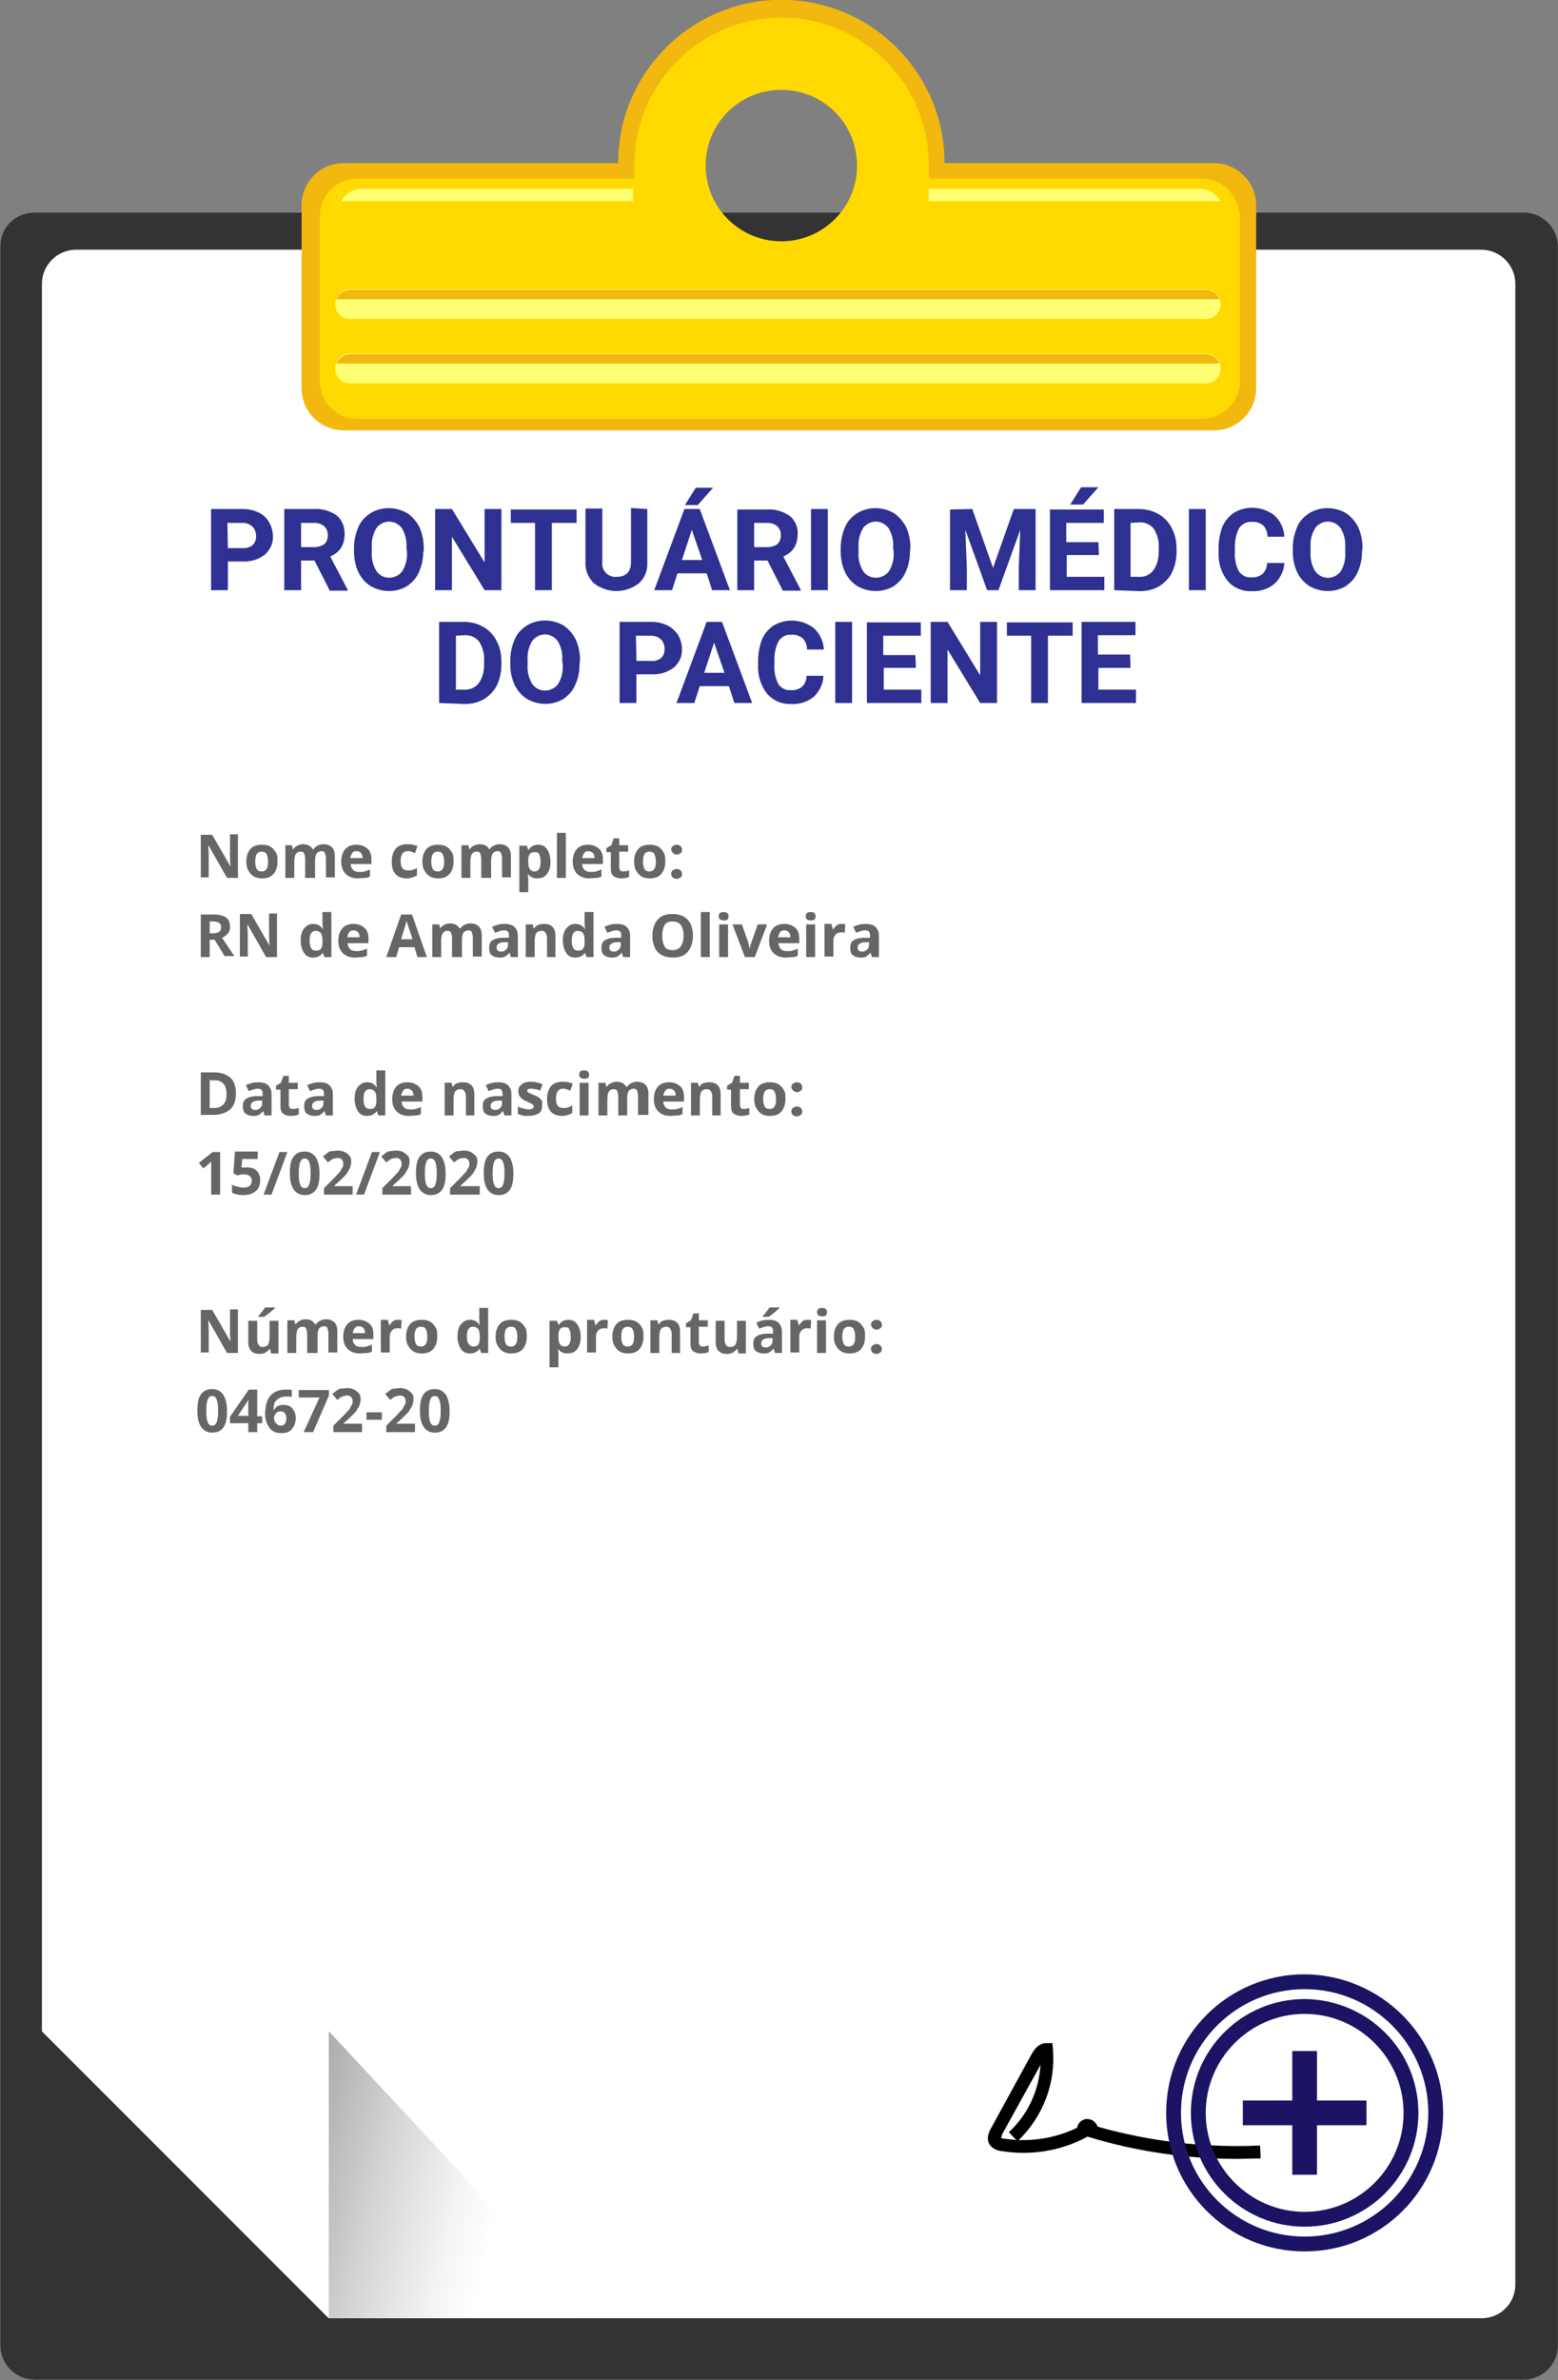 <?xml version="1.0" encoding="utf-8"?>
<!-- Generator: Adobe Illustrator 23.1.0, SVG Export Plug-In . SVG Version: 6.00 Build 0)  -->
<svg version="1.1" id="Camada_1" xmlns="http://www.w3.org/2000/svg" xmlns:xlink="http://www.w3.org/1999/xlink" x="0px" y="0px"
	 viewBox="0 0 315 481" style="enable-background:new 0 0 315 481;" xml:space="preserve">
<rect x="0" y="0" width="315" height="481" fill="#808080" stroke="none"/>
<style type="text/css">
	.st0{fill:#333333;}
	.st1{fill:#FFFFFF;}
	.st2{fill:url(#SVGID_1_);}
	.st3{fill:#2E3192;}
	.st4{fill:#1B1464;}
	.st5{fill:#F2B80F;}
	.st6{fill:#FFD900;}
	.st7{fill:#FEFF73;}
	.st8{enable-background:new    ;}
	.st9{fill:#666666;}
</style>
<g transform="translate(339.275 -109.238)">
	<path class="st0" d="M-332.3,152.2h301.1c3.8,0,6.9,3.1,6.9,6.9v424.1c0,3.8-3.1,6.9-6.9,6.9h-301.1c-3.8,0-6.9-3.1-6.9-6.9V159.2
		C-339.3,155.3-336.2,152.2-332.3,152.2z"/>
	<path class="st1" d="M-39.7,577.7l-233.1,0l-58-58l0-353.1c0-3.8,3.1-6.9,6.9-6.9l0,0l284.1,0c3.8,0,6.9,3.1,6.9,6.9l0,404.1
		C-32.8,574.6-35.9,577.7-39.7,577.7z"/>
	<path class="st1" d="M-300.8,549.7l28,28v-58h-58L-300.8,549.7z"/>
	
		<linearGradient id="SVGID_1_" gradientUnits="userSpaceOnUse" x1="-310.08" y1="397.448" x2="-308.226" y2="396.963" gradientTransform="matrix(51 0 0 -58 15480.238 23582.539)">
		<stop  offset="0" style="stop-color:#000000"/>
		<stop  offset="9.000000e-02" style="stop-color:#1D1D1D"/>
		<stop  offset="0.347" style="stop-color:#6C6C6C"/>
		<stop  offset="0.575" style="stop-color:#ABABAB"/>
		<stop  offset="0.767" style="stop-color:#D8D8D8"/>
		<stop  offset="0.914" style="stop-color:#F4F4F4"/>
		<stop  offset="1" style="stop-color:#FFFFFF"/>
	</linearGradient>
	<path class="st2" d="M-221.8,577.7h-51v-58l27,29L-221.8,577.7z"/>
	<path class="st3" d="M-293.2,222.7v5.8h-3.4v-16.4h6.4c1.1,0,2.2,0.2,3.2,0.7c0.9,0.4,1.6,1.1,2.1,1.9c0.5,0.9,0.8,1.8,0.8,2.8
		c0.1,1.4-0.5,2.8-1.6,3.8c-1.3,1-2.9,1.5-4.6,1.4H-293.2z M-293.2,220h3c0.7,0.1,1.5-0.2,2-0.6c0.5-0.5,0.7-1.1,0.7-1.8
		c0-0.7-0.2-1.4-0.7-1.9c-0.5-0.5-1.2-0.8-2-0.8h-3.1L-293.2,220z"/>
	<path class="st3" d="M-275.7,222.5h-2.7v6h-3.4v-16.4h6.1c1.6-0.1,3.2,0.4,4.5,1.3c1.1,0.9,1.6,2.3,1.6,3.7c0,1-0.2,2-0.7,2.8
		c-0.5,0.8-1.3,1.4-2.2,1.8l3.5,6.7v0.2h-3.6L-275.7,222.5z M-278.4,219.8h2.7c0.7,0,1.4-0.2,2-0.6c0.5-0.5,0.7-1.1,0.7-1.8
		c0-0.7-0.2-1.3-0.7-1.8c-0.6-0.5-1.3-0.7-2-0.7h-2.7V219.8z"/>
	<path class="st3" d="M-253.7,220.7c0,1.5-0.3,2.9-0.9,4.2c-0.5,1.2-1.4,2.1-2.4,2.8c-2.2,1.3-5,1.3-7.3,0c-1.1-0.7-1.9-1.6-2.5-2.8
		c-0.6-1.3-0.9-2.7-0.9-4.2V220c0-1.5,0.3-2.9,0.9-4.3c0.5-1.2,1.4-2.1,2.5-2.8c2.2-1.3,5-1.3,7.3,0c1.1,0.7,1.9,1.7,2.5,2.8
		c0.6,1.3,0.9,2.8,0.9,4.2V220.7z M-257.1,219.9c0.1-1.4-0.2-2.7-0.9-3.9c-1.1-1.5-3.1-1.8-4.5-0.7c-0.3,0.2-0.5,0.4-0.7,0.7
		c-0.7,1.2-1,2.5-0.9,3.9v0.8c-0.1,1.4,0.2,2.7,0.9,3.9c1,1.5,3,1.8,4.5,0.8c0.3-0.2,0.6-0.5,0.8-0.8c0.7-1.2,1-2.5,0.9-3.9
		L-257.1,219.9z"/>
	<path class="st3" d="M-237.9,228.5h-3.4l-6.6-10.8v10.8h-3.4v-16.4h3.4l6.6,10.8v-10.8h3.4V228.5z"/>
	<path class="st3" d="M-222.7,214.9h-5v13.6h-3.4v-13.6h-4.9v-2.7h13.3L-222.7,214.9z"/>
	<path class="st3" d="M-208.4,212.1v10.8c0.1,1.6-0.5,3.1-1.7,4.2c-2.7,2.1-6.4,2.1-9.1,0c-1.1-1.1-1.8-2.6-1.7-4.2v-10.9h3.4v10.8
		c-0.1,0.9,0.2,1.7,0.8,2.3c0.6,0.5,1.3,0.8,2.1,0.7c1.9,0,2.9-1,2.9-3v-10.9L-208.4,212.1z"/>
	<path class="st3" d="M-196.4,225.1h-5.9l-1.1,3.4h-3.6l6.1-16.4h3.1l6.1,16.4h-3.6L-196.4,225.1z M-201.4,222.4h4.1l-2.1-6.1
		L-201.4,222.4z M-198.6,207.8h3.5l-3.1,3.5h-2.6L-198.6,207.8z"/>
	<path class="st3" d="M-184.1,222.5h-2.7v6h-3.4v-16.3h6.1c1.6-0.1,3.2,0.4,4.5,1.3c1.1,0.9,1.7,2.3,1.6,3.6c0,1-0.2,2-0.7,2.8
		c-0.5,0.8-1.3,1.4-2.2,1.8l3.5,6.7v0.2h-3.6L-184.1,222.5z M-186.8,219.8h2.7c0.7,0,1.4-0.2,2-0.6c0.5-0.5,0.7-1.1,0.7-1.8
		c0-0.7-0.2-1.3-0.7-1.8c-0.6-0.5-1.3-0.7-2-0.7h-2.7L-186.8,219.8z"/>
	<path class="st3" d="M-171.9,228.5h-3.4v-16.4h3.4V228.5z"/>
	<path class="st3" d="M-155.3,220.7c0,1.5-0.3,2.9-0.9,4.2c-0.5,1.2-1.4,2.1-2.4,2.8c-2.2,1.3-5,1.3-7.3,0c-1.1-0.7-1.9-1.6-2.5-2.8
		c-0.6-1.3-0.9-2.7-0.9-4.2V220c0-1.5,0.3-2.9,0.9-4.3c0.5-1.2,1.4-2.1,2.5-2.8c2.2-1.3,5-1.3,7.3,0c1.1,0.7,1.9,1.7,2.5,2.8
		c0.6,1.3,0.9,2.8,0.9,4.2L-155.3,220.7z M-158.7,219.9c0.1-1.4-0.2-2.7-0.9-3.9c-1.1-1.5-3.1-1.8-4.5-0.7c-0.3,0.2-0.5,0.4-0.7,0.7
		c-0.7,1.2-1,2.5-0.9,3.9v0.8c-0.1,1.4,0.2,2.7,0.9,3.9c1,1.5,3,1.8,4.5,0.8c0.3-0.2,0.6-0.5,0.8-0.8c0.7-1.2,1-2.5,0.9-3.9
		L-158.7,219.9z"/>
	<path class="st3" d="M-142.7,212.1l4.2,11.9l4.2-11.9h4.4v16.4h-3.4V224l0.3-7.7l-4.4,12.2h-2.3l-4.4-12.2l0.3,7.7v4.5h-3.4v-16.3
		L-142.7,212.1z"/>
	<path class="st3" d="M-117.1,221.4h-6.5v4.4h7.6v2.7h-11v-16.3h10.9v2.7h-7.6v3.9h6.5L-117.1,221.4z M-120.7,207.7h3.5l-3.1,3.5
		h-2.6L-120.7,207.7z"/>
	<path class="st3" d="M-114,228.5v-16.4h5c1.3,0,2.7,0.3,3.9,1c1.1,0.6,2.1,1.6,2.7,2.8c0.7,1.3,1,2.7,1,4.1v0.8
		c0,1.4-0.3,2.8-0.9,4.1c-0.6,1.2-1.5,2.1-2.6,2.8c-1.2,0.7-2.5,1-3.9,1L-114,228.5z M-110.7,214.9v10.9h1.6c1.2,0.1,2.3-0.4,3-1.3
		c0.8-1.1,1.1-2.4,1.1-3.7v-0.9c0.1-1.3-0.3-2.7-1-3.8c-0.7-0.9-1.9-1.4-3-1.3L-110.7,214.9z"/>
	<path class="st3" d="M-95.5,228.5h-3.4v-16.4h3.4L-95.5,228.5z"/>
	<path class="st3" d="M-79.6,223c-0.1,1.6-0.8,3.1-2,4.2c-1.3,1.1-3,1.6-4.6,1.5c-1.9,0.1-3.7-0.7-4.9-2.1c-1.3-1.7-1.9-3.7-1.8-5.8
		v-1c0-1.4,0.3-2.8,0.8-4.2c0.5-1.1,1.3-2.1,2.4-2.8c2.6-1.5,5.8-1.2,8.1,0.6c1.2,1.1,1.9,2.6,2,4.3h-3.4c0-0.8-0.3-1.7-0.9-2.3
		c-0.6-0.5-1.5-0.8-2.3-0.7c-1-0.1-1.9,0.4-2.5,1.2c-0.6,1.1-0.9,2.4-0.9,3.7v1.2c-0.1,1.3,0.2,2.7,0.8,3.9c0.6,0.8,1.5,1.3,2.5,1.2
		c0.8,0.1,1.7-0.2,2.3-0.7c0.6-0.6,0.9-1.4,0.9-2.2L-79.6,223z"/>
	<path class="st3" d="M-63.9,220.7c0,1.5-0.3,2.9-0.9,4.2c-0.5,1.2-1.4,2.1-2.4,2.8c-2.2,1.3-5,1.3-7.3,0c-1.1-0.7-1.9-1.6-2.5-2.8
		c-0.6-1.3-0.9-2.7-0.9-4.2V220c0-1.5,0.3-2.9,0.9-4.3c0.5-1.2,1.4-2.1,2.5-2.8c2.2-1.3,5-1.3,7.3,0c1.1,0.7,1.9,1.7,2.5,2.8
		c0.6,1.3,0.9,2.8,0.9,4.2L-63.9,220.7z M-67.3,219.9c0.1-1.4-0.2-2.7-0.9-3.9c-1.1-1.5-3.1-1.8-4.5-0.7c-0.3,0.2-0.5,0.4-0.7,0.7
		c-0.7,1.2-1,2.5-0.9,3.9v0.8c-0.1,1.4,0.2,2.7,0.9,3.9c0.6,0.9,1.6,1.4,2.6,1.4c1,0,2-0.5,2.6-1.3c0.7-1.2,1-2.5,0.9-3.9
		L-67.3,219.9z"/>
	<path class="st3" d="M-250.5,251.3v-16.4h5c1.3,0,2.7,0.3,3.9,1c1.1,0.6,2.1,1.6,2.7,2.8c0.7,1.3,1,2.7,1,4.1v0.8
		c0,1.4-0.3,2.8-0.9,4.1c-0.6,1.2-1.5,2.1-2.6,2.8c-1.2,0.7-2.5,1-3.9,1L-250.5,251.3z M-247.1,237.7v10.9h1.6
		c1.2,0.1,2.3-0.4,3-1.3c0.8-1.1,1.1-2.4,1.1-3.7v-0.9c0.1-1.3-0.3-2.7-1-3.8c-0.7-0.9-1.9-1.4-3-1.3L-247.1,237.7z"/>
	<path class="st3" d="M-222.1,243.5c0,1.5-0.3,2.9-0.9,4.2c-0.5,1.2-1.4,2.1-2.4,2.8c-2.2,1.3-5,1.3-7.3,0c-1.1-0.7-1.9-1.6-2.5-2.8
		c-0.6-1.3-0.9-2.7-0.9-4.2v-0.8c0-1.5,0.3-2.9,0.9-4.3c0.5-1.2,1.4-2.1,2.5-2.8c2.2-1.3,5-1.3,7.3,0c1.1,0.7,1.9,1.7,2.5,2.8
		c0.6,1.3,0.9,2.8,0.9,4.2L-222.1,243.5z M-225.6,242.7c0.1-1.4-0.2-2.7-0.9-3.9c-1.1-1.5-3.1-1.8-4.5-0.7c-0.3,0.2-0.5,0.4-0.7,0.7
		c-0.7,1.2-1,2.5-0.9,3.9v0.8c-0.1,1.4,0.2,2.7,0.9,3.9c1,1.5,3,1.8,4.5,0.8c0.3-0.2,0.6-0.5,0.8-0.8c0.7-1.2,1-2.5,0.9-3.9
		L-225.6,242.7z"/>
	<path class="st3" d="M-210.6,245.5v5.8h-3.4v-16.4h6.4c1.1,0,2.2,0.2,3.2,0.7c0.9,0.4,1.6,1.1,2.2,1.9c0.5,0.9,0.8,1.8,0.8,2.8
		c0.1,1.5-0.5,2.8-1.6,3.8c-1.3,1-2.9,1.5-4.6,1.4L-210.6,245.5z M-210.6,242.8h3c0.7,0.1,1.5-0.2,2-0.6c0.5-0.5,0.7-1.1,0.7-1.8
		c0-0.7-0.2-1.4-0.7-1.9c-0.5-0.5-1.2-0.8-2-0.8h-3.1L-210.6,242.8z"/>
	<path class="st3" d="M-191.9,247.9h-5.9l-1.1,3.4h-3.6l6.1-16.4h3.1l6.1,16.4h-3.6L-191.9,247.9z M-196.9,245.2h4.1l-2.1-6.1
		L-196.9,245.2z"/>
	<path class="st3" d="M-172.8,245.8c0,1.6-0.8,3.1-1.9,4.2c-1.3,1.1-3,1.6-4.6,1.5c-1.9,0.1-3.7-0.7-4.9-2.1
		c-1.3-1.7-1.9-3.7-1.8-5.8v-1c0-1.4,0.3-2.8,0.8-4.2c0.5-1.1,1.3-2.1,2.4-2.8c2.6-1.5,5.8-1.2,8.1,0.6c1.2,1.1,1.9,2.6,2,4.3h-3.4
		c0-0.8-0.3-1.7-0.9-2.3c-0.7-0.5-1.5-0.8-2.3-0.7c-1-0.1-1.9,0.4-2.5,1.2c-0.6,1.1-0.9,2.4-0.9,3.7v1.2c-0.1,1.3,0.2,2.7,0.8,3.9
		c0.6,0.8,1.5,1.3,2.5,1.2c0.8,0.1,1.7-0.2,2.3-0.7c0.6-0.6,0.9-1.4,0.9-2.2L-172.8,245.8z"/>
	<path class="st3" d="M-167,251.3h-3.4v-16.4h3.4L-167,251.3z"/>
	<path class="st3" d="M-154.1,244.2h-6.5v4.4h7.6v2.7h-11v-16.3h10.9v2.7h-7.6v3.9h6.5L-154.1,244.2z"/>
	<path class="st3" d="M-137.7,251.3h-3.4l-6.6-10.8v10.8h-3.4v-16.4h3.4l6.6,10.8v-10.8h3.4V251.3z"/>
	<path class="st3" d="M-122.4,237.7h-5v13.6h-3.4v-13.6h-4.9v-2.7h13.3L-122.4,237.7z"/>
	<path class="st3" d="M-110.7,244.2h-6.5v4.4h7.6v2.7h-11v-16.4h10.9v2.7h-7.6v3.9h6.5L-110.7,244.2z"/>
	<path d="M-89.1,545.5c-10.3,0-20.5-1.5-30.3-4.5c-5.3,2.9-11.5,3.9-17.5,2.9c-0.9-0.1-1.7-0.5-2.3-1.3c-0.8-1.3,0-2.8,0.3-3.3
		l8.1-14.8c0.4-0.7,1.3-2.4,3.1-2.4l1.2,0l0.1,1.2c0.6,6.9-2,13.6-6.9,18.4c4.1,0.1,8.1-0.7,11.8-2.5c0.2-1.2,1.4-2,2.5-1.7
		c0.6,0.1,1.1,0.5,1.4,1l0.3,0.5c10.6,3,21.7,4.3,32.8,3.8l0.1,2.6C-85.9,545.4-87.5,545.5-89.1,545.5z M-136.9,541.3
		c0.2,0,0.3,0.1,0.5,0.1c0.9,0.1,1.7,0.2,2.6,0.3l-1.5-1.6c3.8-3.5,6.1-8.4,6.4-13.6l-7.8,14.1
		C-136.7,540.8-136.8,541.1-136.9,541.3L-136.9,541.3z"/>
	<path class="st4" d="M-75.5,513.2c-12.7,0-23,10.3-23,23s10.3,23,23,23s23-10.3,23-23l0,0C-52.5,523.5-62.8,513.3-75.5,513.2z
		 M-75.5,556.2c-11,0-20-9-20-20s9-20,20-20s20,9,20,20C-55.5,547.3-64.5,556.2-75.5,556.2L-75.5,556.2z"/>
	<path class="st4" d="M-75.5,508.2c-15.5,0-28,12.5-28,28s12.5,28,28,28s28-12.5,28-28C-47.5,520.8-60.1,508.3-75.5,508.2z
		 M-75.5,561.2c-13.8,0-25-11.2-25-25s11.2-25,25-25s25,11.2,25,25l0,0C-50.5,550-61.7,561.2-75.5,561.2L-75.5,561.2z"/>
	<path class="st4" d="M-73,523.7h-5v10h-10v5h10v10h5v-10h10v-5h-10V523.7z"/>
	<path class="st5" d="M-93.8,142.2h-54.5c0-18.2-14.8-33-33-33s-33,14.8-33,33h-55.5c-4.7,0-8.5,3.8-8.5,8.5c0,0,0,0,0,0v37
		c0,4.7,3.8,8.5,8.5,8.5l176,0c4.7,0,8.5-3.8,8.5-8.5v-37C-85.3,146.1-89.1,142.2-93.8,142.2C-93.7,142.2-93.7,142.2-93.8,142.2z
		 M-181.3,158.2c-8.8,0-16-7.2-16-16s7.2-16,16-16s16,7.2,16,16C-165.3,151.1-172.4,158.2-181.3,158.2L-181.3,158.2z"/>
	<path class="st6" d="M-96.4,145.3h-55.1l0-3c-0.1-16.4-13.6-29.6-30-29.5c-16.2,0.1-29.4,13.3-29.5,29.5l0,3h-56
		c-4.2,0-7.6,3.4-7.6,7.6c0,0,0,0,0,0v33.4c0,4.2,3.4,7.6,7.6,7.6l170.7,0c4.2,0,7.7-3.4,7.7-7.6v-33.4
		C-88.8,148.7-92.2,145.3-96.4,145.3C-96.4,145.3-96.4,145.3-96.4,145.3z M-181.3,158c-8.4,0-15.3-6.8-15.3-15.3s6.8-15.3,15.3-15.3
		s15.3,6.8,15.3,15.3l0,0C-166,151.2-172.9,158-181.3,158z"/>
	<path class="st7" d="M-95.7,173.7l-172.6,0c-1.7,0.1-3.1-1.1-3.2-2.8c-0.1-1.7,1.1-3.1,2.8-3.2c0.1,0,0.3,0,0.4,0l172.6,0
		c1.7-0.1,3.1,1.1,3.2,2.8c0.1,1.7-1.1,3.1-2.8,3.2C-95.5,173.8-95.6,173.8-95.7,173.7L-95.7,173.7z"/>
	<path class="st7" d="M-95.7,186.7l-172.6,0c-1.7,0.1-3.1-1.1-3.2-2.8c-0.1-1.7,1.1-3.1,2.8-3.2c0.1,0,0.3,0,0.4,0l172.6,0
		c1.7-0.1,3.1,1.1,3.2,2.8c0.1,1.7-1.1,3.1-2.8,3.2C-95.5,186.8-95.6,186.8-95.7,186.7z"/>
	<path class="st7" d="M-211.3,149.9h-59c0.8-1.5,2.4-2.5,4.1-2.5h54.9V149.9z"/>
	<path class="st7" d="M-151.5,149.9h59c-0.8-1.5-2.4-2.5-4.1-2.5h-54.9L-151.5,149.9z"/>
	<path class="st7" d="M-95.7,186.7l-172.6,0c-1.7,0.1-3.1-1.1-3.2-2.8c-0.1-1.7,1.1-3.1,2.8-3.2c0.1,0,0.3,0,0.4,0l172.6,0
		c1.7-0.1,3.1,1.1,3.2,2.8c0.1,1.7-1.1,3.1-2.8,3.2C-95.5,186.8-95.6,186.8-95.7,186.7z"/>
	<path class="st5" d="M-92.7,169.7c-0.5-1.2-1.7-2-3-1.9l-172.6,0c-1.3,0-2.5,0.7-3,1.9L-92.7,169.7z"/>
	<path class="st5" d="M-92.7,182.7c-0.5-1.2-1.7-2-3-1.9l-172.6,0c-1.3,0-2.5,0.7-3,1.9L-92.7,182.7z"/>
</g>
<g class="st8">
	<path class="st9" d="M48.2,177.4h-2.3l-3.7-6.5h-0.1c0.1,1.1,0.1,2,0.1,2.4v4h-1.6v-8.6h2.3l3.7,6.4h0c-0.1-1.1-0.1-1.9-0.1-2.4
		v-4.1h1.6V177.4z"/>
	<path class="st9" d="M56.1,174.1c0,1.1-0.3,1.9-0.8,2.5s-1.3,0.9-2.3,0.9c-0.6,0-1.2-0.1-1.7-0.4s-0.8-0.7-1.1-1.2
		s-0.4-1.1-0.4-1.8c0-1.1,0.3-1.9,0.8-2.5s1.3-0.9,2.4-0.9c0.6,0,1.2,0.1,1.7,0.4s0.8,0.7,1.1,1.2S56.1,173.4,56.1,174.1z
		 M51.6,174.1c0,0.6,0.1,1.1,0.3,1.5s0.6,0.5,1,0.5c0.5,0,0.8-0.2,1-0.5s0.3-0.8,0.3-1.5c0-0.6-0.1-1.1-0.3-1.5s-0.6-0.5-1-0.5
		c-0.5,0-0.8,0.2-1,0.5S51.6,173.5,51.6,174.1z"/>
	<path class="st9" d="M63.5,177.4h-1.8v-3.8c0-0.5-0.1-0.8-0.2-1.1s-0.4-0.4-0.7-0.4c-0.5,0-0.8,0.2-1,0.5s-0.3,0.9-0.3,1.7v3.1
		h-1.8v-6.6H59l0.2,0.8h0.1c0.2-0.3,0.4-0.5,0.8-0.7s0.7-0.3,1.1-0.3c1,0,1.6,0.3,2,1h0.2c0.2-0.3,0.4-0.5,0.8-0.7s0.7-0.3,1.2-0.3
		c0.7,0,1.3,0.2,1.7,0.6s0.6,1,0.6,1.8v4.3h-1.8v-3.8c0-0.5-0.1-0.8-0.2-1.1s-0.4-0.4-0.7-0.4c-0.4,0-0.8,0.2-1,0.5
		s-0.3,0.8-0.3,1.5V177.4z"/>
	<path class="st9" d="M72.4,177.5c-1.1,0-1.9-0.3-2.5-0.9s-0.9-1.4-0.9-2.5c0-1.1,0.3-1.9,0.8-2.5s1.3-0.9,2.3-0.9
		c0.9,0,1.6,0.3,2.2,0.8s0.8,1.3,0.8,2.2v0.9h-4.2c0,0.5,0.2,0.9,0.5,1.2s0.7,0.4,1.2,0.4c0.4,0,0.8,0,1.1-0.1s0.7-0.2,1.1-0.4v1.4
		c-0.3,0.2-0.6,0.3-1,0.3S72.9,177.5,72.4,177.5z M72.1,172c-0.4,0-0.7,0.1-0.9,0.4s-0.3,0.6-0.4,1h2.5c0-0.4-0.1-0.8-0.3-1
		S72.5,172,72.1,172z"/>
	<path class="st9" d="M82.3,177.5c-2,0-3.1-1.1-3.1-3.4c0-1.1,0.3-2,0.8-2.6s1.3-0.9,2.4-0.9c0.8,0,1.4,0.1,2,0.4l-0.5,1.4
		c-0.3-0.1-0.5-0.2-0.8-0.3s-0.5-0.1-0.7-0.1c-0.9,0-1.4,0.7-1.4,2c0,1.3,0.5,1.9,1.4,1.9c0.3,0,0.7,0,1-0.1s0.6-0.2,0.9-0.4v1.5
		c-0.3,0.2-0.6,0.3-0.9,0.4S82.7,177.5,82.3,177.5z"/>
	<path class="st9" d="M91.7,174.1c0,1.1-0.3,1.9-0.8,2.5s-1.3,0.9-2.3,0.9c-0.6,0-1.2-0.1-1.7-0.4s-0.8-0.7-1.1-1.2
		s-0.4-1.1-0.4-1.8c0-1.1,0.3-1.9,0.8-2.5s1.3-0.9,2.4-0.9c0.6,0,1.2,0.1,1.7,0.4s0.8,0.7,1.1,1.2S91.7,173.4,91.7,174.1z
		 M87.2,174.1c0,0.6,0.1,1.1,0.3,1.5s0.6,0.5,1,0.5c0.5,0,0.8-0.2,1-0.5s0.3-0.8,0.3-1.5c0-0.6-0.1-1.1-0.3-1.5s-0.6-0.5-1-0.5
		c-0.5,0-0.8,0.2-1,0.5S87.2,173.5,87.2,174.1z"/>
	<path class="st9" d="M99.1,177.4h-1.8v-3.8c0-0.5-0.1-0.8-0.2-1.1s-0.4-0.4-0.7-0.4c-0.5,0-0.8,0.2-1,0.5s-0.3,0.9-0.3,1.7v3.1
		h-1.8v-6.6h1.4l0.2,0.8h0.1c0.2-0.3,0.4-0.5,0.8-0.7s0.7-0.3,1.1-0.3c1,0,1.6,0.3,2,1H99c0.2-0.3,0.4-0.5,0.8-0.7s0.7-0.3,1.2-0.3
		c0.7,0,1.3,0.2,1.7,0.6s0.6,1,0.6,1.8v4.3h-1.8v-3.8c0-0.5-0.1-0.8-0.2-1.1s-0.4-0.4-0.7-0.4c-0.4,0-0.8,0.2-1,0.5
		s-0.3,0.8-0.3,1.5V177.4z"/>
	<path class="st9" d="M108.6,177.5c-0.8,0-1.4-0.3-1.8-0.8h-0.1c0.1,0.5,0.1,0.9,0.1,0.9v2.7H105v-9.4h1.5l0.3,0.8h0.1
		c0.4-0.6,1-1,1.9-1c0.8,0,1.4,0.3,1.8,0.9s0.7,1.4,0.7,2.5c0,0.7-0.1,1.3-0.3,1.8s-0.5,0.9-0.9,1.2S109.1,177.5,108.6,177.5z
		 M108.1,172.2c-0.4,0-0.8,0.1-1,0.4s-0.3,0.7-0.3,1.3v0.2c0,0.7,0.1,1.2,0.3,1.5s0.5,0.5,1,0.5c0.8,0,1.2-0.7,1.2-2
		c0-0.6-0.1-1.1-0.3-1.5S108.5,172.2,108.1,172.2z"/>
	<path class="st9" d="M114.4,177.4h-1.8v-9.1h1.8V177.4z"/>
	<path class="st9" d="M119.2,177.5c-1.1,0-1.9-0.3-2.5-0.9s-0.9-1.4-0.9-2.5c0-1.1,0.3-1.9,0.8-2.5s1.3-0.9,2.3-0.9
		c0.9,0,1.6,0.3,2.2,0.8s0.8,1.3,0.8,2.2v0.9h-4.2c0,0.5,0.2,0.9,0.5,1.2s0.7,0.4,1.2,0.4c0.4,0,0.8,0,1.1-0.1s0.7-0.2,1.1-0.4v1.4
		c-0.3,0.2-0.6,0.3-1,0.3S119.7,177.5,119.2,177.5z M119,172c-0.4,0-0.7,0.1-0.9,0.4s-0.3,0.6-0.4,1h2.5c0-0.4-0.1-0.8-0.3-1
		S119.3,172,119,172z"/>
	<path class="st9" d="M126.1,176.1c0.3,0,0.7-0.1,1.1-0.2v1.3c-0.4,0.2-1,0.3-1.6,0.3c-0.7,0-1.2-0.2-1.6-0.5s-0.5-0.9-0.5-1.6v-3.2
		h-0.9v-0.8l1-0.6l0.5-1.4h1.1v1.4h1.8v1.3h-1.8v3.2c0,0.3,0.1,0.4,0.2,0.6S125.9,176.1,126.1,176.1z"/>
	<path class="st9" d="M134.5,174.1c0,1.1-0.3,1.9-0.8,2.5s-1.3,0.9-2.3,0.9c-0.6,0-1.2-0.1-1.7-0.4s-0.8-0.7-1.1-1.2
		s-0.4-1.1-0.4-1.8c0-1.1,0.3-1.9,0.8-2.5s1.3-0.9,2.4-0.9c0.6,0,1.2,0.1,1.7,0.4s0.8,0.7,1.1,1.2S134.5,173.4,134.5,174.1z
		 M130,174.1c0,0.6,0.1,1.1,0.3,1.5s0.6,0.5,1,0.5c0.5,0,0.8-0.2,1-0.5s0.3-0.8,0.3-1.5c0-0.6-0.1-1.1-0.3-1.5s-0.6-0.5-1-0.5
		c-0.5,0-0.8,0.2-1,0.5S130,173.5,130,174.1z"/>
	<path class="st9" d="M135.7,171.7c0-0.3,0.1-0.6,0.3-0.7s0.4-0.3,0.8-0.3c0.3,0,0.6,0.1,0.8,0.3s0.3,0.4,0.3,0.7
		c0,0.3-0.1,0.6-0.3,0.7s-0.4,0.3-0.7,0.3c-0.3,0-0.6-0.1-0.8-0.3S135.7,172,135.7,171.7z M135.7,176.6c0-0.3,0.1-0.6,0.3-0.7
		s0.4-0.3,0.8-0.3c0.3,0,0.6,0.1,0.8,0.3s0.3,0.4,0.3,0.7c0,0.3-0.1,0.6-0.3,0.7s-0.4,0.3-0.8,0.3c-0.3,0-0.6-0.1-0.8-0.3
		S135.7,176.9,135.7,176.6z"/>
</g>
<g class="st8">
	<path class="st9" d="M42.4,190.1v3.3h-1.8v-8.6h2.5c1.2,0,2,0.2,2.6,0.6s0.8,1.1,0.8,1.9c0,0.5-0.1,1-0.4,1.3s-0.7,0.7-1.2,0.9
		c1.3,1.9,2.1,3.2,2.5,3.7h-2l-2-3.3H42.4z M42.4,188.6H43c0.6,0,1-0.1,1.3-0.3s0.4-0.5,0.4-0.9c0-0.4-0.1-0.7-0.4-0.9
		s-0.7-0.3-1.3-0.3h-0.6V188.6z"/>
	<path class="st9" d="M56.1,193.4h-2.3l-3.7-6.5H50c0.1,1.1,0.1,2,0.1,2.4v4h-1.6v-8.6h2.3l3.7,6.4h0c-0.1-1.1-0.1-1.9-0.1-2.4v-4.1
		h1.6V193.4z"/>
	<path class="st9" d="M63.3,193.5c-0.8,0-1.4-0.3-1.8-0.9s-0.7-1.4-0.7-2.5c0-1.1,0.2-1.9,0.7-2.5s1.1-0.9,1.8-0.9
		c0.8,0,1.5,0.3,1.9,1h0.1c-0.1-0.5-0.1-0.9-0.1-1.3v-2.1H67v9.1h-1.4l-0.3-0.8h-0.1C64.8,193.2,64.1,193.5,63.3,193.5z M63.9,192.1
		c0.5,0,0.8-0.1,1-0.4s0.3-0.7,0.3-1.4v-0.2c0-0.7-0.1-1.2-0.3-1.5s-0.6-0.5-1.1-0.5c-0.4,0-0.7,0.2-0.9,0.5s-0.3,0.8-0.3,1.5
		s0.1,1.1,0.3,1.5S63.5,192.1,63.9,192.1z"/>
	<path class="st9" d="M71.8,193.5c-1.1,0-1.9-0.3-2.5-0.9s-0.9-1.4-0.9-2.5c0-1.1,0.3-1.9,0.8-2.5s1.3-0.9,2.3-0.9
		c0.9,0,1.6,0.3,2.2,0.8s0.8,1.3,0.8,2.2v0.9h-4.2c0,0.5,0.2,0.9,0.5,1.2s0.7,0.4,1.2,0.4c0.4,0,0.8,0,1.1-0.1s0.7-0.2,1.1-0.4v1.4
		c-0.3,0.2-0.6,0.3-1,0.3S72.3,193.5,71.8,193.5z M71.5,188c-0.4,0-0.7,0.1-0.9,0.4s-0.3,0.6-0.4,1h2.5c0-0.4-0.1-0.8-0.3-1
		S71.9,188,71.5,188z"/>
	<path class="st9" d="M84.4,193.4l-0.6-2h-3.1l-0.6,2h-2l3-8.6h2.2l3,8.6H84.4z M83.4,189.8c-0.6-1.8-0.9-2.9-1-3.1
		s-0.1-0.4-0.2-0.6c-0.1,0.5-0.5,1.7-1.1,3.7H83.4z"/>
	<path class="st9" d="M93.2,193.4h-1.8v-3.8c0-0.5-0.1-0.8-0.2-1.1s-0.4-0.4-0.7-0.4c-0.5,0-0.8,0.2-1,0.5s-0.3,0.9-0.3,1.7v3.1
		h-1.8v-6.6h1.4l0.2,0.8H89c0.2-0.3,0.4-0.5,0.8-0.7s0.7-0.3,1.1-0.3c1,0,1.6,0.3,2,1h0.2c0.2-0.3,0.4-0.5,0.8-0.7s0.7-0.3,1.2-0.3
		c0.7,0,1.3,0.2,1.7,0.6s0.6,1,0.6,1.8v4.3h-1.8v-3.8c0-0.5-0.1-0.8-0.2-1.1s-0.4-0.4-0.7-0.4c-0.4,0-0.8,0.2-1,0.5
		s-0.3,0.8-0.3,1.5V193.4z"/>
	<path class="st9" d="M103.3,193.4l-0.3-0.9h0c-0.3,0.4-0.6,0.6-0.9,0.8s-0.7,0.2-1.2,0.2c-0.6,0-1.1-0.2-1.5-0.5s-0.5-0.9-0.5-1.5
		c0-0.7,0.2-1.2,0.7-1.5s1.2-0.5,2.2-0.5l1.1,0V189c0-0.7-0.3-1-1-1c-0.5,0-1.1,0.2-1.8,0.5l-0.6-1.2c0.8-0.4,1.6-0.6,2.5-0.6
		c0.9,0,1.6,0.2,2,0.6s0.7,1,0.7,1.7v4.4H103.3z M102.7,190.4l-0.7,0c-0.5,0-0.9,0.1-1.2,0.3s-0.4,0.4-0.4,0.8
		c0,0.5,0.3,0.8,0.9,0.8c0.4,0,0.7-0.1,1-0.4s0.4-0.6,0.4-0.9V190.4z"/>
	<path class="st9" d="M112.4,193.4h-1.8v-3.8c0-0.5-0.1-0.8-0.3-1.1s-0.4-0.4-0.8-0.4c-0.5,0-0.9,0.2-1.1,0.5s-0.3,0.9-0.3,1.7v3.1
		h-1.8v-6.6h1.4l0.2,0.8h0.1c0.2-0.3,0.5-0.6,0.8-0.7s0.7-0.2,1.2-0.2c0.8,0,1.3,0.2,1.7,0.6s0.6,1,0.6,1.8V193.4z"/>
	<path class="st9" d="M116.3,193.5c-0.8,0-1.4-0.3-1.8-0.9s-0.7-1.4-0.7-2.5c0-1.1,0.2-1.9,0.7-2.5s1.1-0.9,1.8-0.9
		c0.8,0,1.5,0.3,1.9,1h0.1c-0.1-0.5-0.1-0.9-0.1-1.3v-2.1h1.8v9.1h-1.4l-0.3-0.8h-0.1C117.8,193.2,117.1,193.5,116.3,193.5z
		 M116.9,192.1c0.5,0,0.8-0.1,1-0.4s0.3-0.7,0.3-1.4v-0.2c0-0.7-0.1-1.2-0.3-1.5s-0.6-0.5-1.1-0.5c-0.4,0-0.7,0.2-0.9,0.5
		s-0.3,0.8-0.3,1.5s0.1,1.1,0.3,1.5S116.5,192.1,116.9,192.1z"/>
	<path class="st9" d="M126,193.4l-0.3-0.9h0c-0.3,0.4-0.6,0.6-0.9,0.8s-0.7,0.2-1.2,0.2c-0.6,0-1.1-0.2-1.5-0.5s-0.5-0.9-0.5-1.5
		c0-0.7,0.2-1.2,0.7-1.5s1.2-0.5,2.2-0.5l1.1,0V189c0-0.7-0.3-1-1-1c-0.5,0-1.1,0.2-1.8,0.5l-0.6-1.2c0.8-0.4,1.6-0.6,2.5-0.6
		c0.9,0,1.6,0.2,2,0.6s0.7,1,0.7,1.7v4.4H126z M125.5,190.4l-0.7,0c-0.5,0-0.9,0.1-1.2,0.3s-0.4,0.4-0.4,0.8c0,0.5,0.3,0.8,0.9,0.8
		c0.4,0,0.7-0.1,1-0.4s0.4-0.6,0.4-0.9V190.4z"/>
	<path class="st9" d="M140.1,189.1c0,1.4-0.4,2.5-1.1,3.3s-1.7,1.1-3,1.1s-2.3-0.4-3-1.1s-1.1-1.9-1.1-3.3s0.4-2.5,1.1-3.3
		s1.7-1.1,3-1.1s2.3,0.4,3,1.1S140.1,187.7,140.1,189.1z M133.9,189.1c0,1,0.2,1.7,0.5,2.2s0.9,0.7,1.6,0.7c1.4,0,2.2-1,2.2-2.9
		c0-1.9-0.7-2.9-2.2-2.9c-0.7,0-1.3,0.2-1.6,0.7S133.9,188.1,133.9,189.1z"/>
	<path class="st9" d="M143.5,193.4h-1.8v-9.1h1.8V193.4z"/>
	<path class="st9" d="M145.3,185.2c0-0.6,0.3-0.9,1-0.9s1,0.3,1,0.9c0,0.3-0.1,0.5-0.2,0.6s-0.4,0.2-0.7,0.2
		C145.7,186,145.3,185.7,145.3,185.2z M147.2,193.4h-1.8v-6.6h1.8V193.4z"/>
	<path class="st9" d="M150.6,193.4l-2.5-6.6h1.9l1.3,3.7c0.1,0.5,0.2,0.9,0.3,1.3h0c0-0.4,0.1-0.8,0.3-1.3l1.3-3.7h1.9l-2.5,6.6
		H150.6z"/>
	<path class="st9" d="M158.9,193.5c-1.1,0-1.9-0.3-2.5-0.9s-0.9-1.4-0.9-2.5c0-1.1,0.3-1.9,0.8-2.5s1.3-0.9,2.3-0.9
		c0.9,0,1.6,0.3,2.2,0.8s0.8,1.3,0.8,2.2v0.9h-4.2c0,0.5,0.2,0.9,0.5,1.2s0.7,0.4,1.2,0.4c0.4,0,0.8,0,1.1-0.1s0.7-0.2,1.1-0.4v1.4
		c-0.3,0.2-0.6,0.3-1,0.3S159.4,193.5,158.9,193.5z M158.6,188c-0.4,0-0.7,0.1-0.9,0.4s-0.3,0.6-0.4,1h2.5c0-0.4-0.1-0.8-0.3-1
		S159,188,158.6,188z"/>
	<path class="st9" d="M162.9,185.2c0-0.6,0.3-0.9,1-0.9s1,0.3,1,0.9c0,0.3-0.1,0.5-0.2,0.6s-0.4,0.2-0.7,0.2
		C163.2,186,162.9,185.7,162.9,185.2z M164.8,193.4H163v-6.6h1.8V193.4z"/>
	<path class="st9" d="M170.3,186.7c0.2,0,0.4,0,0.6,0.1l-0.1,1.7c-0.1,0-0.3-0.1-0.5-0.1c-0.6,0-1,0.1-1.3,0.4s-0.5,0.7-0.5,1.2v3.3
		h-1.8v-6.6h1.4l0.3,1.1h0.1c0.2-0.4,0.5-0.7,0.8-0.9S169.9,186.7,170.3,186.7z"/>
	<path class="st9" d="M176.3,193.4l-0.3-0.9h0c-0.3,0.4-0.6,0.6-0.9,0.8s-0.7,0.2-1.2,0.2c-0.6,0-1.1-0.2-1.5-0.5s-0.5-0.9-0.5-1.5
		c0-0.7,0.2-1.2,0.7-1.5s1.2-0.5,2.2-0.5l1.1,0V189c0-0.7-0.3-1-1-1c-0.5,0-1.1,0.2-1.8,0.5l-0.6-1.2c0.8-0.4,1.6-0.6,2.5-0.6
		c0.9,0,1.6,0.2,2,0.6s0.7,1,0.7,1.7v4.4H176.3z M175.7,190.4l-0.7,0c-0.5,0-0.9,0.1-1.2,0.3s-0.4,0.4-0.4,0.8
		c0,0.5,0.3,0.8,0.9,0.8c0.4,0,0.7-0.1,1-0.4s0.4-0.6,0.4-0.9V190.4z"/>
</g>
<g class="st8">
	<path class="st9" d="M47.7,221c0,1.4-0.4,2.5-1.2,3.2s-2,1.1-3.5,1.1h-2.4v-8.6h2.7c1.4,0,2.5,0.4,3.3,1.1S47.7,219.7,47.7,221z
		 M45.8,221.1c0-1.8-0.8-2.8-2.4-2.8h-1v5.6h0.8C44.9,223.9,45.8,223,45.8,221.1z"/>
	<path class="st9" d="M53.5,225.4l-0.3-0.9h0c-0.3,0.4-0.6,0.6-0.9,0.8s-0.7,0.2-1.2,0.2c-0.6,0-1.1-0.2-1.5-0.5s-0.5-0.9-0.5-1.5
		c0-0.7,0.2-1.2,0.7-1.5s1.2-0.5,2.2-0.5l1.1,0V221c0-0.7-0.3-1-1-1c-0.5,0-1.1,0.2-1.8,0.5l-0.6-1.2c0.8-0.4,1.6-0.6,2.5-0.6
		c0.9,0,1.6,0.2,2,0.6s0.7,1,0.7,1.7v4.4H53.5z M53,222.4l-0.7,0c-0.5,0-0.9,0.1-1.2,0.3s-0.4,0.4-0.4,0.8c0,0.5,0.3,0.8,0.9,0.8
		c0.4,0,0.7-0.1,1-0.4s0.4-0.6,0.4-0.9V222.4z"/>
	<path class="st9" d="M59.3,224.1c0.3,0,0.7-0.1,1.1-0.2v1.3c-0.4,0.2-1,0.3-1.6,0.3c-0.7,0-1.2-0.2-1.6-0.5s-0.5-0.9-0.5-1.6v-3.2
		h-0.9v-0.8l1-0.6l0.5-1.4h1.1v1.4h1.8v1.3h-1.8v3.2c0,0.3,0.1,0.4,0.2,0.6S59.1,224.1,59.3,224.1z"/>
	<path class="st9" d="M65.9,225.4l-0.3-0.9h0c-0.3,0.4-0.6,0.6-0.9,0.8s-0.7,0.2-1.2,0.2c-0.6,0-1.1-0.2-1.5-0.5s-0.5-0.9-0.5-1.5
		c0-0.7,0.2-1.2,0.7-1.5s1.2-0.5,2.2-0.5l1.1,0V221c0-0.7-0.3-1-1-1c-0.5,0-1.1,0.2-1.8,0.5l-0.6-1.2c0.8-0.4,1.6-0.6,2.5-0.6
		c0.9,0,1.6,0.2,2,0.6s0.7,1,0.7,1.7v4.4H65.9z M65.4,222.4l-0.7,0c-0.5,0-0.9,0.1-1.2,0.3s-0.4,0.4-0.4,0.8c0,0.5,0.3,0.8,0.9,0.8
		c0.4,0,0.7-0.1,1-0.4s0.4-0.6,0.4-0.9V222.4z"/>
	<path class="st9" d="M74.2,225.5c-0.8,0-1.4-0.3-1.8-0.9s-0.7-1.4-0.7-2.5c0-1.1,0.2-1.9,0.7-2.5s1.1-0.9,1.8-0.9
		c0.8,0,1.5,0.3,1.9,1h0.1c-0.1-0.5-0.1-0.9-0.1-1.3v-2.1h1.8v9.1h-1.4l-0.3-0.8h-0.1C75.7,225.2,75,225.5,74.2,225.5z M74.8,224.1
		c0.5,0,0.8-0.1,1-0.4s0.3-0.7,0.3-1.4v-0.2c0-0.7-0.1-1.2-0.3-1.5s-0.6-0.5-1.1-0.5c-0.4,0-0.7,0.2-0.9,0.5s-0.3,0.8-0.3,1.5
		s0.1,1.1,0.3,1.5S74.4,224.1,74.8,224.1z"/>
	<path class="st9" d="M82.7,225.5c-1.1,0-1.9-0.3-2.5-0.9s-0.9-1.4-0.9-2.5c0-1.1,0.3-1.9,0.8-2.5s1.3-0.9,2.3-0.9
		c0.9,0,1.6,0.3,2.2,0.8s0.8,1.3,0.8,2.2v0.9h-4.2c0,0.5,0.2,0.9,0.5,1.2s0.7,0.4,1.2,0.4c0.4,0,0.8,0,1.1-0.1s0.7-0.2,1.1-0.4v1.4
		c-0.3,0.2-0.6,0.3-1,0.3S83.2,225.5,82.7,225.5z M82.4,220c-0.4,0-0.7,0.1-0.9,0.4s-0.3,0.6-0.4,1h2.5c0-0.4-0.1-0.8-0.3-1
		S82.8,220,82.4,220z"/>
	<path class="st9" d="M96,225.4h-1.8v-3.8c0-0.5-0.1-0.8-0.3-1.1s-0.4-0.4-0.8-0.4c-0.5,0-0.9,0.2-1.1,0.5s-0.3,0.9-0.3,1.7v3.1
		h-1.8v-6.6h1.4l0.2,0.8h0.1c0.2-0.3,0.5-0.6,0.8-0.7s0.7-0.2,1.2-0.2c0.8,0,1.3,0.2,1.7,0.6s0.6,1,0.6,1.8V225.4z"/>
	<path class="st9" d="M102,225.4l-0.3-0.9h0c-0.3,0.4-0.6,0.6-0.9,0.8s-0.7,0.2-1.2,0.2c-0.6,0-1.1-0.2-1.5-0.5s-0.5-0.9-0.5-1.5
		c0-0.7,0.2-1.2,0.7-1.5s1.2-0.5,2.2-0.5l1.1,0V221c0-0.7-0.3-1-1-1c-0.5,0-1.1,0.2-1.8,0.5l-0.6-1.2c0.8-0.4,1.6-0.6,2.5-0.6
		c0.9,0,1.6,0.2,2,0.6s0.7,1,0.7,1.7v4.4H102z M101.5,222.4l-0.7,0c-0.5,0-0.9,0.1-1.2,0.3s-0.4,0.4-0.4,0.8c0,0.5,0.3,0.8,0.9,0.8
		c0.4,0,0.7-0.1,1-0.4s0.4-0.6,0.4-0.9V222.4z"/>
	<path class="st9" d="M109.6,223.5c0,0.7-0.2,1.2-0.7,1.5s-1.2,0.5-2.1,0.5c-0.5,0-0.9,0-1.2-0.1s-0.7-0.2-0.9-0.3v-1.5
		c0.3,0.2,0.7,0.3,1.1,0.4s0.8,0.2,1.1,0.2c0.6,0,1-0.2,1-0.6c0-0.1,0-0.3-0.1-0.3s-0.2-0.2-0.4-0.3s-0.5-0.2-0.8-0.4
		c-0.5-0.2-0.9-0.4-1.1-0.6s-0.4-0.4-0.5-0.6s-0.2-0.5-0.2-0.9c0-0.6,0.2-1,0.7-1.4s1.1-0.5,1.9-0.5c0.8,0,1.6,0.2,2.3,0.5l-0.5,1.3
		c-0.3-0.1-0.6-0.3-0.9-0.3s-0.6-0.1-0.9-0.1c-0.5,0-0.8,0.1-0.8,0.4c0,0.2,0.1,0.3,0.3,0.4s0.5,0.3,1.1,0.5
		c0.5,0.2,0.9,0.4,1.1,0.6s0.4,0.4,0.5,0.6S109.6,223.1,109.6,223.5z"/>
	<path class="st9" d="M113.7,225.5c-2,0-3.1-1.1-3.1-3.4c0-1.1,0.3-2,0.8-2.6s1.3-0.9,2.4-0.9c0.8,0,1.4,0.1,2,0.4l-0.5,1.4
		c-0.3-0.1-0.5-0.2-0.8-0.3s-0.5-0.1-0.7-0.1c-0.9,0-1.4,0.7-1.4,2c0,1.3,0.5,1.9,1.4,1.9c0.3,0,0.7,0,1-0.1s0.6-0.2,0.9-0.4v1.5
		c-0.3,0.2-0.6,0.3-0.9,0.4S114.2,225.5,113.7,225.5z"/>
	<path class="st9" d="M117.1,217.2c0-0.6,0.3-0.9,1-0.9s1,0.3,1,0.9c0,0.3-0.1,0.5-0.2,0.6s-0.4,0.2-0.7,0.2
		C117.5,218,117.1,217.7,117.1,217.2z M119,225.4h-1.8v-6.6h1.8V225.4z"/>
	<path class="st9" d="M126.7,225.4H125v-3.8c0-0.5-0.1-0.8-0.2-1.1s-0.4-0.4-0.7-0.4c-0.5,0-0.8,0.2-1,0.5s-0.3,0.9-0.3,1.7v3.1
		h-1.8v-6.6h1.4l0.2,0.8h0.1c0.2-0.3,0.4-0.5,0.8-0.7s0.7-0.3,1.1-0.3c1,0,1.6,0.3,2,1h0.2c0.2-0.3,0.4-0.5,0.8-0.7s0.7-0.3,1.2-0.3
		c0.7,0,1.3,0.2,1.7,0.6s0.6,1,0.6,1.8v4.3H129v-3.8c0-0.5-0.1-0.8-0.2-1.1s-0.4-0.4-0.7-0.4c-0.4,0-0.8,0.2-1,0.5s-0.3,0.8-0.3,1.5
		V225.4z"/>
	<path class="st9" d="M135.6,225.5c-1.1,0-1.9-0.3-2.5-0.9s-0.9-1.4-0.9-2.5c0-1.1,0.3-1.9,0.8-2.5s1.3-0.9,2.3-0.9
		c0.9,0,1.6,0.3,2.2,0.8s0.8,1.3,0.8,2.2v0.9h-4.2c0,0.5,0.2,0.9,0.5,1.2s0.7,0.4,1.2,0.4c0.4,0,0.8,0,1.1-0.1s0.7-0.2,1.1-0.4v1.4
		c-0.3,0.2-0.6,0.3-1,0.3S136.1,225.5,135.6,225.5z M135.4,220c-0.4,0-0.7,0.1-0.9,0.4s-0.3,0.6-0.4,1h2.5c0-0.4-0.1-0.8-0.3-1
		S135.8,220,135.4,220z"/>
	<path class="st9" d="M145.8,225.4H144v-3.8c0-0.5-0.1-0.8-0.3-1.1s-0.4-0.4-0.8-0.4c-0.5,0-0.9,0.2-1.1,0.5s-0.3,0.9-0.3,1.7v3.1
		h-1.8v-6.6h1.4l0.2,0.8h0.1c0.2-0.3,0.5-0.6,0.8-0.7s0.7-0.2,1.2-0.2c0.8,0,1.3,0.2,1.7,0.6s0.6,1,0.6,1.8V225.4z"/>
	<path class="st9" d="M150.4,224.1c0.3,0,0.7-0.1,1.1-0.2v1.3c-0.4,0.2-1,0.3-1.6,0.3c-0.7,0-1.2-0.2-1.6-0.5s-0.5-0.9-0.5-1.6v-3.2
		H147v-0.8l1-0.6l0.5-1.4h1.1v1.4h1.8v1.3h-1.8v3.2c0,0.3,0.1,0.4,0.2,0.6S150.2,224.1,150.4,224.1z"/>
	<path class="st9" d="M158.8,222.1c0,1.1-0.3,1.9-0.8,2.5s-1.3,0.9-2.3,0.9c-0.6,0-1.2-0.1-1.7-0.4s-0.8-0.7-1.1-1.2
		s-0.4-1.1-0.4-1.8c0-1.1,0.3-1.9,0.8-2.5s1.3-0.9,2.4-0.9c0.6,0,1.2,0.1,1.7,0.4s0.8,0.7,1.1,1.2S158.8,221.4,158.8,222.1z
		 M154.3,222.1c0,0.6,0.1,1.1,0.3,1.5s0.6,0.5,1,0.5c0.5,0,0.8-0.2,1-0.5s0.3-0.8,0.3-1.5c0-0.6-0.1-1.1-0.3-1.5s-0.6-0.5-1-0.5
		c-0.5,0-0.8,0.2-1,0.5S154.3,221.5,154.3,222.1z"/>
	<path class="st9" d="M160,219.7c0-0.3,0.1-0.6,0.3-0.7s0.4-0.3,0.8-0.3c0.3,0,0.6,0.1,0.8,0.3s0.3,0.4,0.3,0.7
		c0,0.3-0.1,0.6-0.3,0.7s-0.4,0.3-0.7,0.3c-0.3,0-0.6-0.1-0.8-0.3S160,220,160,219.7z M160,224.6c0-0.3,0.1-0.6,0.3-0.7
		s0.4-0.3,0.8-0.3c0.3,0,0.6,0.1,0.8,0.3s0.3,0.4,0.3,0.7c0,0.3-0.1,0.6-0.3,0.7s-0.4,0.3-0.8,0.3c-0.3,0-0.6-0.1-0.8-0.3
		S160,224.9,160,224.6z"/>
</g>
<g class="st8">
	<path class="st9" d="M44.5,241.4h-1.8v-5l0-0.8l0-0.9c-0.3,0.3-0.5,0.5-0.6,0.6l-1,0.8l-0.9-1.1l2.8-2.2h1.5V241.4z"/>
	<path class="st9" d="M49.9,235.9c0.8,0,1.5,0.2,2,0.7s0.7,1.1,0.7,1.9c0,1-0.3,1.7-0.9,2.2c-0.6,0.5-1.4,0.8-2.5,0.8
		c-1,0-1.7-0.2-2.3-0.5v-1.6c0.3,0.2,0.7,0.3,1.1,0.4s0.8,0.2,1.2,0.2c1.1,0,1.7-0.5,1.7-1.4c0-0.9-0.6-1.3-1.7-1.3
		c-0.2,0-0.4,0-0.7,0.1s-0.5,0.1-0.6,0.1l-0.7-0.4l0.3-4.4h4.6v1.5H49l-0.2,1.7l0.2,0C49.3,236,49.6,235.9,49.9,235.9z"/>
	<path class="st9" d="M58.1,232.8l-3.2,8.6h-1.6l3.2-8.6H58.1z"/>
	<path class="st9" d="M64.6,237.1c0,1.5-0.2,2.6-0.7,3.3c-0.5,0.7-1.2,1.1-2.3,1.1c-1,0-1.7-0.4-2.2-1.1c-0.5-0.7-0.8-1.8-0.8-3.3
		c0-1.5,0.2-2.6,0.7-3.3s1.2-1.1,2.3-1.1c1,0,1.7,0.4,2.2,1.1S64.6,235.7,64.6,237.1z M60.4,237.1c0,1.1,0.1,1.8,0.3,2.3
		s0.5,0.7,0.9,0.7c0.4,0,0.7-0.2,0.9-0.7s0.3-1.2,0.3-2.3c0-1.1-0.1-1.8-0.3-2.3s-0.5-0.7-0.9-0.7c-0.4,0-0.7,0.2-0.9,0.7
		S60.4,236.1,60.4,237.1z"/>
	<path class="st9" d="M71.5,241.4h-6v-1.3l2.2-2.2c0.6-0.7,1.1-1.1,1.2-1.4s0.3-0.5,0.4-0.7s0.1-0.4,0.1-0.7c0-0.3-0.1-0.6-0.3-0.8
		s-0.4-0.3-0.8-0.3c-0.3,0-0.7,0.1-1,0.2s-0.6,0.4-1,0.7l-1-1.2c0.4-0.4,0.8-0.6,1-0.8s0.6-0.3,0.9-0.3s0.7-0.1,1.1-0.1
		c0.5,0,1,0.1,1.4,0.3s0.7,0.5,1,0.8s0.3,0.8,0.3,1.2c0,0.4-0.1,0.8-0.2,1.1s-0.4,0.7-0.6,1.1s-0.8,0.9-1.5,1.6l-1.1,1v0.1h3.7
		V241.4z"/>
	<path class="st9" d="M76.8,232.8l-3.2,8.6h-1.6l3.2-8.6H76.8z"/>
	<path class="st9" d="M83.3,241.4h-6v-1.3l2.2-2.2c0.6-0.7,1.1-1.1,1.2-1.4s0.3-0.5,0.4-0.7s0.1-0.4,0.1-0.7c0-0.3-0.1-0.6-0.3-0.8
		s-0.4-0.3-0.8-0.3c-0.3,0-0.7,0.1-1,0.2s-0.6,0.4-1,0.7l-1-1.2c0.4-0.4,0.8-0.6,1-0.8s0.6-0.3,0.9-0.3s0.7-0.1,1.1-0.1
		c0.5,0,1,0.1,1.4,0.3s0.7,0.5,1,0.8s0.3,0.8,0.3,1.2c0,0.4-0.1,0.8-0.2,1.1s-0.4,0.7-0.6,1.1s-0.8,0.9-1.5,1.6l-1.1,1v0.1h3.7
		V241.4z"/>
	<path class="st9" d="M90.1,237.1c0,1.5-0.2,2.6-0.7,3.3c-0.5,0.7-1.2,1.1-2.3,1.1c-1,0-1.7-0.4-2.2-1.1c-0.5-0.7-0.8-1.8-0.8-3.3
		c0-1.5,0.2-2.6,0.7-3.3s1.2-1.1,2.3-1.1c1,0,1.7,0.4,2.2,1.1S90.1,235.7,90.1,237.1z M85.9,237.1c0,1.1,0.1,1.8,0.3,2.3
		s0.5,0.7,0.9,0.7c0.4,0,0.7-0.2,0.9-0.7s0.3-1.2,0.3-2.3c0-1.1-0.1-1.8-0.3-2.3s-0.5-0.7-0.9-0.7c-0.4,0-0.7,0.2-0.9,0.7
		S85.9,236.1,85.9,237.1z"/>
	<path class="st9" d="M97,241.4h-6v-1.3l2.2-2.2c0.6-0.7,1.1-1.1,1.2-1.4s0.3-0.5,0.4-0.7s0.1-0.4,0.1-0.7c0-0.3-0.1-0.6-0.3-0.8
		s-0.4-0.3-0.8-0.3c-0.3,0-0.7,0.1-1,0.2s-0.6,0.4-1,0.7l-1-1.2c0.4-0.4,0.8-0.6,1-0.8s0.6-0.3,0.9-0.3s0.7-0.1,1.1-0.1
		c0.5,0,1,0.1,1.4,0.3s0.7,0.5,1,0.8s0.3,0.8,0.3,1.2c0,0.4-0.1,0.8-0.2,1.1s-0.4,0.7-0.6,1.1s-0.8,0.9-1.5,1.6l-1.1,1v0.1H97V241.4
		z"/>
	<path class="st9" d="M103.8,237.1c0,1.5-0.2,2.6-0.7,3.3c-0.5,0.7-1.2,1.1-2.3,1.1c-1,0-1.7-0.4-2.2-1.1c-0.5-0.7-0.8-1.8-0.8-3.3
		c0-1.5,0.2-2.6,0.7-3.3s1.2-1.1,2.3-1.1c1,0,1.7,0.4,2.2,1.1S103.8,235.7,103.8,237.1z M99.6,237.1c0,1.1,0.1,1.8,0.3,2.3
		s0.5,0.7,0.9,0.7c0.4,0,0.7-0.2,0.9-0.7s0.3-1.2,0.3-2.3c0-1.1-0.1-1.8-0.3-2.3s-0.5-0.7-0.9-0.7c-0.4,0-0.7,0.2-0.9,0.7
		S99.6,236.1,99.6,237.1z"/>
</g>
<g class="st8">
</g>
<g class="st8">
	<path class="st9" d="M48.2,273.4h-2.3l-3.7-6.5h-0.1c0.1,1.1,0.1,2,0.1,2.4v4h-1.6v-8.6h2.3l3.7,6.4h0c-0.1-1.1-0.1-1.9-0.1-2.4
		v-4.1h1.6V273.4z"/>
	<path class="st9" d="M54.8,273.4l-0.2-0.8h-0.1c-0.2,0.3-0.5,0.5-0.8,0.7s-0.8,0.3-1.2,0.3c-0.8,0-1.3-0.2-1.7-0.6s-0.6-1-0.6-1.8
		v-4.3h1.8v3.8c0,0.5,0.1,0.8,0.3,1.1s0.4,0.4,0.8,0.4c0.5,0,0.9-0.2,1.1-0.5s0.3-0.9,0.3-1.7v-3.1h1.8v6.6H54.8z M52.2,266.1V266
		c0.7-0.8,1.1-1.4,1.4-1.8h2v0.1c-0.2,0.2-0.5,0.5-1,0.9s-0.9,0.7-1.2,0.9H52.2z"/>
	<path class="st9" d="M63.9,273.4h-1.8v-3.8c0-0.5-0.1-0.8-0.2-1.1s-0.4-0.4-0.7-0.4c-0.5,0-0.8,0.2-1,0.5s-0.3,0.9-0.3,1.7v3.1
		h-1.8v-6.6h1.4l0.2,0.8h0.1c0.2-0.3,0.4-0.5,0.8-0.7s0.7-0.3,1.1-0.3c1,0,1.6,0.3,2,1h0.2c0.2-0.3,0.4-0.5,0.8-0.7s0.7-0.3,1.2-0.3
		c0.7,0,1.3,0.2,1.7,0.6s0.6,1,0.6,1.8v4.3h-1.8v-3.8c0-0.5-0.1-0.8-0.2-1.1s-0.4-0.4-0.7-0.4c-0.4,0-0.8,0.2-1,0.5
		s-0.3,0.8-0.3,1.5V273.4z"/>
	<path class="st9" d="M72.8,273.5c-1.1,0-1.9-0.3-2.5-0.9s-0.9-1.4-0.9-2.5c0-1.1,0.3-1.9,0.8-2.5s1.3-0.9,2.3-0.9
		c0.9,0,1.6,0.3,2.2,0.8s0.8,1.3,0.8,2.2v0.9h-4.2c0,0.5,0.2,0.9,0.5,1.2s0.7,0.4,1.2,0.4c0.4,0,0.8,0,1.1-0.1s0.7-0.2,1.1-0.4v1.4
		c-0.3,0.2-0.6,0.3-1,0.3S73.3,273.5,72.8,273.5z M72.6,268c-0.4,0-0.7,0.1-0.9,0.4s-0.3,0.6-0.4,1h2.5c0-0.4-0.1-0.8-0.3-1
		S73,268,72.6,268z"/>
	<path class="st9" d="M80.6,266.7c0.2,0,0.4,0,0.6,0.1l-0.1,1.7c-0.1,0-0.3-0.1-0.5-0.1c-0.6,0-1,0.1-1.3,0.4s-0.5,0.7-0.5,1.2v3.3
		H77v-6.6h1.4l0.3,1.1h0.1c0.2-0.4,0.5-0.7,0.8-0.9S80.2,266.7,80.6,266.7z"/>
	<path class="st9" d="M88.4,270.1c0,1.1-0.3,1.9-0.8,2.5s-1.3,0.9-2.3,0.9c-0.6,0-1.2-0.1-1.7-0.4s-0.8-0.7-1.1-1.2
		s-0.4-1.1-0.4-1.8c0-1.1,0.3-1.9,0.8-2.5s1.3-0.9,2.4-0.9c0.6,0,1.2,0.1,1.7,0.4s0.8,0.7,1.1,1.2S88.4,269.4,88.4,270.1z
		 M83.8,270.1c0,0.6,0.1,1.1,0.3,1.5s0.6,0.5,1,0.5c0.5,0,0.8-0.2,1-0.5s0.3-0.8,0.3-1.5c0-0.6-0.1-1.1-0.3-1.5s-0.6-0.5-1-0.5
		c-0.5,0-0.8,0.2-1,0.5S83.8,269.5,83.8,270.1z"/>
	<path class="st9" d="M95,273.5c-0.8,0-1.4-0.3-1.8-0.9s-0.7-1.4-0.7-2.5c0-1.1,0.2-1.9,0.7-2.5s1.1-0.9,1.8-0.9
		c0.8,0,1.5,0.3,1.9,1H97c-0.1-0.5-0.1-0.9-0.1-1.3v-2.1h1.8v9.1h-1.4l-0.3-0.8h-0.1C96.5,273.2,95.9,273.5,95,273.5z M95.7,272.1
		c0.5,0,0.8-0.1,1-0.4s0.3-0.7,0.3-1.4v-0.2c0-0.7-0.1-1.2-0.3-1.5s-0.6-0.5-1.1-0.5c-0.4,0-0.7,0.2-0.9,0.5s-0.3,0.8-0.3,1.5
		s0.1,1.1,0.3,1.4S95.2,272.1,95.7,272.1z"/>
	<path class="st9" d="M106.5,270.1c0,1.1-0.3,1.9-0.8,2.5s-1.3,0.9-2.3,0.9c-0.6,0-1.2-0.1-1.7-0.4s-0.8-0.7-1.1-1.2
		s-0.4-1.1-0.4-1.8c0-1.1,0.3-1.9,0.8-2.5s1.3-0.9,2.4-0.9c0.6,0,1.2,0.1,1.7,0.4s0.8,0.7,1.1,1.2S106.5,269.4,106.5,270.1z
		 M102,270.1c0,0.6,0.1,1.1,0.3,1.5s0.6,0.5,1,0.5c0.5,0,0.8-0.2,1-0.5s0.3-0.8,0.3-1.5c0-0.6-0.1-1.1-0.3-1.5s-0.6-0.5-1-0.5
		c-0.5,0-0.8,0.2-1,0.5S102,269.5,102,270.1z"/>
	<path class="st9" d="M114.7,273.5c-0.8,0-1.4-0.3-1.8-0.8h-0.1c0.1,0.5,0.1,0.9,0.1,0.9v2.7h-1.8v-9.4h1.5l0.3,0.8h0.1
		c0.4-0.6,1-1,1.9-1c0.8,0,1.4,0.3,1.8,0.9s0.7,1.4,0.7,2.5c0,0.7-0.1,1.3-0.3,1.8s-0.5,0.9-0.9,1.2S115.2,273.5,114.7,273.5z
		 M114.2,268.2c-0.4,0-0.8,0.1-1,0.4s-0.3,0.7-0.3,1.3v0.2c0,0.7,0.1,1.2,0.3,1.5s0.5,0.5,1,0.5c0.8,0,1.2-0.7,1.2-2
		c0-0.6-0.1-1.1-0.3-1.5S114.6,268.2,114.2,268.2z"/>
	<path class="st9" d="M122.3,266.7c0.2,0,0.4,0,0.6,0.1l-0.1,1.7c-0.1,0-0.3-0.1-0.5-0.1c-0.6,0-1,0.1-1.3,0.4s-0.5,0.7-0.5,1.2v3.3
		h-1.8v-6.6h1.4l0.3,1.1h0.1c0.2-0.4,0.5-0.7,0.8-0.9S121.9,266.7,122.3,266.7z"/>
	<path class="st9" d="M130.1,270.1c0,1.1-0.3,1.9-0.8,2.5s-1.3,0.9-2.3,0.9c-0.6,0-1.2-0.1-1.7-0.4s-0.8-0.7-1.1-1.2
		s-0.4-1.1-0.4-1.8c0-1.1,0.3-1.9,0.8-2.5s1.3-0.9,2.4-0.9c0.6,0,1.2,0.1,1.7,0.4s0.8,0.7,1.1,1.2S130.1,269.4,130.1,270.1z
		 M125.6,270.1c0,0.6,0.1,1.1,0.3,1.5s0.6,0.5,1,0.5c0.5,0,0.8-0.2,1-0.5s0.3-0.8,0.3-1.5c0-0.6-0.1-1.1-0.3-1.5s-0.6-0.5-1-0.5
		c-0.5,0-0.8,0.2-1,0.5S125.6,269.5,125.6,270.1z"/>
	<path class="st9" d="M137.6,273.4h-1.8v-3.8c0-0.5-0.1-0.8-0.3-1.1s-0.4-0.4-0.8-0.4c-0.5,0-0.9,0.2-1.1,0.5s-0.3,0.9-0.3,1.7v3.1
		h-1.8v-6.6h1.4l0.2,0.8h0.1c0.2-0.3,0.5-0.6,0.8-0.7s0.7-0.2,1.2-0.2c0.8,0,1.3,0.2,1.7,0.6s0.6,1,0.6,1.8V273.4z"/>
	<path class="st9" d="M142.2,272.1c0.3,0,0.7-0.1,1.1-0.2v1.3c-0.4,0.2-1,0.3-1.6,0.3c-0.7,0-1.2-0.2-1.6-0.5s-0.5-0.9-0.5-1.6v-3.2
		h-0.9v-0.8l1-0.6l0.5-1.4h1.1v1.4h1.8v1.3h-1.8v3.2c0,0.3,0.1,0.4,0.2,0.6S142,272.1,142.2,272.1z"/>
	<path class="st9" d="M149.3,273.4l-0.2-0.8H149c-0.2,0.3-0.5,0.5-0.8,0.7s-0.8,0.3-1.2,0.3c-0.8,0-1.3-0.2-1.7-0.6s-0.6-1-0.6-1.8
		v-4.3h1.8v3.8c0,0.5,0.1,0.8,0.3,1.1s0.4,0.4,0.8,0.4c0.5,0,0.9-0.2,1.1-0.5s0.3-0.9,0.3-1.7v-3.1h1.8v6.6H149.3z"/>
	<path class="st9" d="M156.7,273.4l-0.3-0.9h0c-0.3,0.4-0.6,0.6-0.9,0.8s-0.7,0.2-1.2,0.2c-0.6,0-1.1-0.2-1.5-0.5s-0.5-0.9-0.5-1.5
		c0-0.7,0.2-1.2,0.7-1.5s1.2-0.5,2.2-0.5l1.1,0V269c0-0.7-0.3-1-1-1c-0.5,0-1.1,0.2-1.8,0.5l-0.6-1.2c0.8-0.4,1.6-0.6,2.5-0.6
		c0.9,0,1.6,0.2,2,0.6s0.7,1,0.7,1.7v4.4H156.7z M156.2,270.4l-0.7,0c-0.5,0-0.9,0.1-1.2,0.3s-0.4,0.4-0.4,0.8
		c0,0.5,0.3,0.8,0.9,0.8c0.4,0,0.7-0.1,1-0.4s0.4-0.6,0.4-0.9V270.4z M154.2,266.1V266c0.7-0.8,1.1-1.4,1.4-1.8h2v0.1
		c-0.2,0.2-0.5,0.5-1,0.9s-0.9,0.7-1.2,0.9H154.2z"/>
	<path class="st9" d="M163.4,266.7c0.2,0,0.4,0,0.6,0.1l-0.1,1.7c-0.1,0-0.3-0.1-0.5-0.1c-0.6,0-1,0.1-1.3,0.4s-0.5,0.7-0.5,1.2v3.3
		h-1.8v-6.6h1.4l0.3,1.1h0.1c0.2-0.4,0.5-0.7,0.8-0.9S163,266.7,163.4,266.7z"/>
	<path class="st9" d="M165.2,265.2c0-0.6,0.3-0.9,1-0.9s1,0.3,1,0.9c0,0.3-0.1,0.5-0.2,0.6s-0.4,0.2-0.7,0.2
		C165.5,266,165.2,265.7,165.2,265.2z M167,273.4h-1.8v-6.6h1.8V273.4z"/>
	<path class="st9" d="M174.9,270.1c0,1.1-0.3,1.9-0.8,2.5s-1.3,0.9-2.3,0.9c-0.6,0-1.2-0.1-1.7-0.4s-0.8-0.7-1.1-1.2
		s-0.4-1.1-0.4-1.8c0-1.1,0.3-1.9,0.8-2.5s1.3-0.9,2.4-0.9c0.6,0,1.2,0.1,1.7,0.4s0.8,0.7,1.1,1.2S174.9,269.4,174.9,270.1z
		 M170.3,270.1c0,0.6,0.1,1.1,0.3,1.5s0.6,0.5,1,0.5c0.5,0,0.8-0.2,1-0.5s0.3-0.8,0.3-1.5c0-0.6-0.1-1.1-0.3-1.5s-0.6-0.5-1-0.5
		c-0.5,0-0.8,0.2-1,0.5S170.3,269.5,170.3,270.1z"/>
	<path class="st9" d="M176.1,267.7c0-0.3,0.1-0.6,0.3-0.7s0.4-0.3,0.8-0.3c0.3,0,0.6,0.1,0.8,0.3s0.3,0.4,0.3,0.7
		c0,0.3-0.1,0.6-0.3,0.7s-0.4,0.3-0.7,0.3c-0.3,0-0.6-0.1-0.8-0.3S176.1,268,176.1,267.7z M176.1,272.6c0-0.3,0.1-0.6,0.3-0.7
		s0.4-0.3,0.8-0.3c0.3,0,0.6,0.1,0.8,0.3s0.3,0.4,0.3,0.7c0,0.3-0.1,0.6-0.3,0.7s-0.4,0.3-0.8,0.3c-0.3,0-0.6-0.1-0.8-0.3
		S176.1,272.9,176.1,272.6z"/>
</g>
<g class="st8">
	<path class="st9" d="M45.9,285.1c0,1.5-0.2,2.6-0.7,3.3s-1.2,1.1-2.3,1.1c-1,0-1.7-0.4-2.2-1.1s-0.8-1.8-0.8-3.3
		c0-1.5,0.2-2.6,0.7-3.3s1.2-1.1,2.3-1.1c1,0,1.7,0.4,2.2,1.1S45.9,283.7,45.9,285.1z M41.7,285.1c0,1.1,0.1,1.8,0.3,2.3
		s0.5,0.7,0.9,0.7c0.4,0,0.7-0.2,0.9-0.7s0.3-1.2,0.3-2.3c0-1.1-0.1-1.8-0.3-2.3s-0.5-0.7-0.9-0.7c-0.4,0-0.7,0.2-0.9,0.7
		S41.7,284.1,41.7,285.1z"/>
	<path class="st9" d="M53,287.6h-1v1.8h-1.8v-1.8h-3.7v-1.3l3.8-5.5H52v5.4h1V287.6z M50.2,286.2v-1.5c0-0.2,0-0.6,0-1.1
		s0-0.7,0-0.8h0c-0.1,0.3-0.3,0.6-0.5,0.9l-1.6,2.4H50.2z"/>
	<path class="st9" d="M53.6,285.8c0-1.7,0.4-3,1.1-3.8s1.8-1.2,3.2-1.2c0.5,0,0.9,0,1.1,0.1v1.4c-0.3-0.1-0.7-0.1-1-0.1
		c-0.6,0-1.1,0.1-1.5,0.3s-0.7,0.5-0.9,0.8s-0.3,0.9-0.3,1.6h0.1c0.4-0.7,1-1,1.9-1c0.8,0,1.4,0.2,1.8,0.7s0.7,1.1,0.7,2
		c0,0.9-0.3,1.6-0.8,2.2s-1.2,0.8-2.1,0.8c-0.6,0-1.2-0.1-1.7-0.4s-0.8-0.7-1.1-1.3S53.6,286.6,53.6,285.8z M56.7,288.1
		c0.4,0,0.7-0.1,0.9-0.4s0.3-0.6,0.3-1.1c0-0.4-0.1-0.7-0.3-1s-0.5-0.4-0.9-0.4c-0.4,0-0.7,0.1-0.9,0.4s-0.4,0.5-0.4,0.8
		c0,0.5,0.1,0.9,0.4,1.2S56.3,288.1,56.7,288.1z"/>
	<path class="st9" d="M61.4,289.4l3.2-7h-4.2v-1.5h6.1v1.1l-3.2,7.4H61.4z"/>
	<path class="st9" d="M73.4,289.4h-6v-1.3l2.2-2.2c0.6-0.7,1.1-1.1,1.2-1.4s0.3-0.5,0.4-0.7s0.1-0.4,0.1-0.7c0-0.3-0.1-0.6-0.3-0.8
		s-0.4-0.3-0.8-0.3c-0.3,0-0.7,0.1-1,0.2s-0.6,0.4-1,0.7l-1-1.2c0.4-0.4,0.8-0.6,1-0.8s0.6-0.3,0.9-0.3s0.7-0.1,1.1-0.1
		c0.5,0,1,0.1,1.4,0.3s0.7,0.5,1,0.8s0.3,0.8,0.3,1.2c0,0.4-0.1,0.8-0.2,1.1s-0.4,0.7-0.6,1.1s-0.8,0.9-1.5,1.6l-1.1,1v0.1h3.7
		V289.4z"/>
	<path class="st9" d="M74.1,286.9v-1.5h3.1v1.5H74.1z"/>
	<path class="st9" d="M84.1,289.4h-6v-1.3l2.2-2.2c0.6-0.7,1.1-1.1,1.2-1.4s0.3-0.5,0.4-0.7s0.1-0.4,0.1-0.7c0-0.3-0.1-0.6-0.3-0.8
		s-0.4-0.3-0.8-0.3c-0.3,0-0.7,0.1-1,0.2s-0.6,0.4-1,0.7l-1-1.2c0.4-0.4,0.8-0.6,1-0.8s0.6-0.3,0.9-0.3s0.7-0.1,1.1-0.1
		c0.5,0,1,0.1,1.4,0.3s0.7,0.5,1,0.8s0.3,0.8,0.3,1.2c0,0.4-0.1,0.8-0.2,1.1s-0.4,0.7-0.6,1.1s-0.8,0.9-1.5,1.6l-1.1,1v0.1h3.7
		V289.4z"/>
	<path class="st9" d="M90.9,285.1c0,1.5-0.2,2.6-0.7,3.3s-1.2,1.1-2.3,1.1c-1,0-1.7-0.4-2.2-1.1s-0.8-1.8-0.8-3.3
		c0-1.5,0.2-2.6,0.7-3.3s1.2-1.1,2.3-1.1c1,0,1.7,0.4,2.2,1.1S90.9,283.7,90.9,285.1z M86.7,285.1c0,1.1,0.1,1.8,0.3,2.3
		s0.5,0.7,0.9,0.7c0.4,0,0.7-0.2,0.9-0.7s0.3-1.2,0.3-2.3c0-1.1-0.1-1.8-0.3-2.3s-0.5-0.7-0.9-0.7c-0.4,0-0.7,0.2-0.9,0.7
		S86.7,284.1,86.7,285.1z"/>
</g>
</svg>
